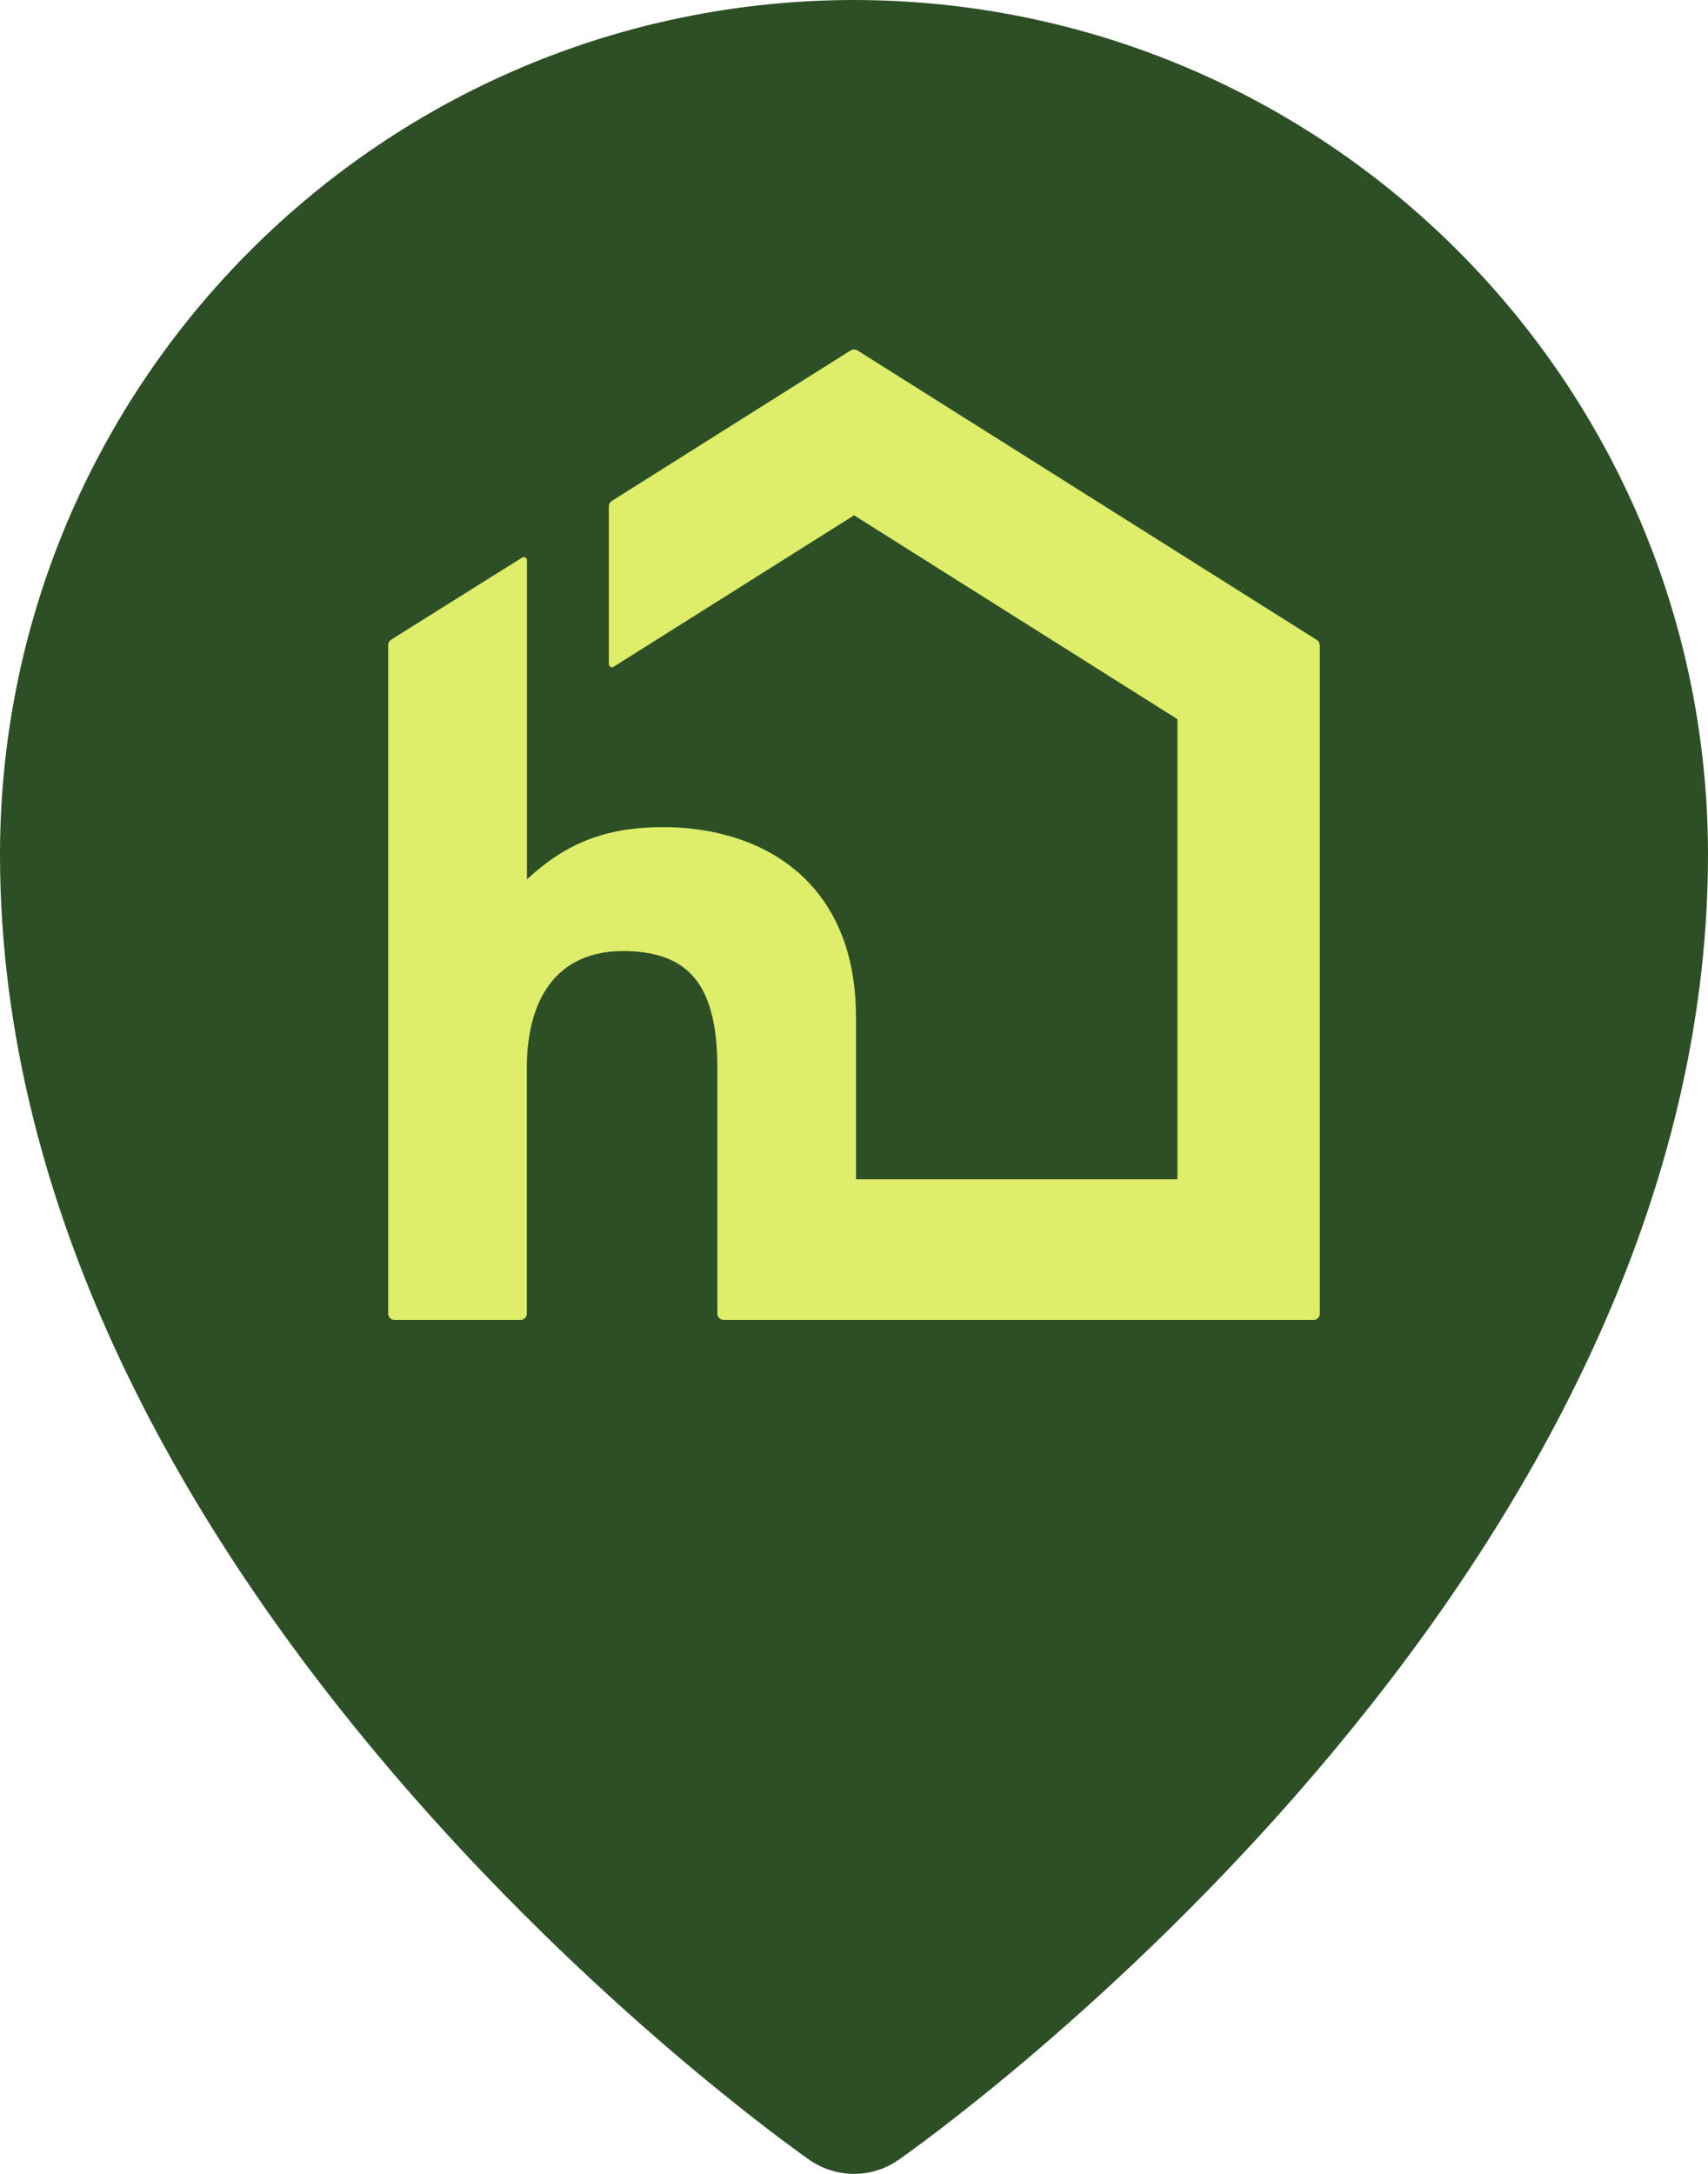 <svg xmlns="http://www.w3.org/2000/svg" fill="none" viewBox="0 0 44 56" height="56" width="44">
<path fill="#2C4F26" d="M22 0C9.856 0.014 0.014 9.857 0 22.002C0 40.828 20.001 55.044 20.852 55.639C21.541 56.12 22.459 56.12 23.148 55.639C23.999 55.044 44 40.824 44 22.002C43.986 9.857 34.144 0.014 22 0Z"></path>
<path fill="#DEED6A" d="M33.997 16.604C33.99 16.555 33.967 16.512 33.924 16.486L22.091 9.028C22.038 8.995 21.968 8.995 21.912 9.028L15.76 12.905C15.714 12.934 15.684 12.986 15.684 13.042V17.106C15.684 17.171 15.757 17.211 15.81 17.175L22.002 13.275L30.332 18.526V30.379H22.051V26.191C22.051 23.364 20.46 21.901 18.48 21.458C18.032 21.356 17.564 21.307 17.093 21.307C15.595 21.307 14.576 21.724 13.575 22.652V14.433C13.575 14.367 13.502 14.328 13.449 14.364L10.076 16.479C10.03 16.509 10 16.561 10 16.617V33.839C10 33.931 10.073 34.003 10.166 34.003H13.406C13.495 34.003 13.572 33.931 13.572 33.839V27.43C13.598 25.653 14.407 24.38 16.321 24.508C17.717 24.603 18.48 25.345 18.48 27.512V33.839C18.48 33.931 18.553 34.003 18.646 34.003H33.834C33.927 34.003 34 33.931 34 33.839V16.624C34 16.624 33.997 16.611 33.993 16.604H33.997Z"></path>
</svg>
